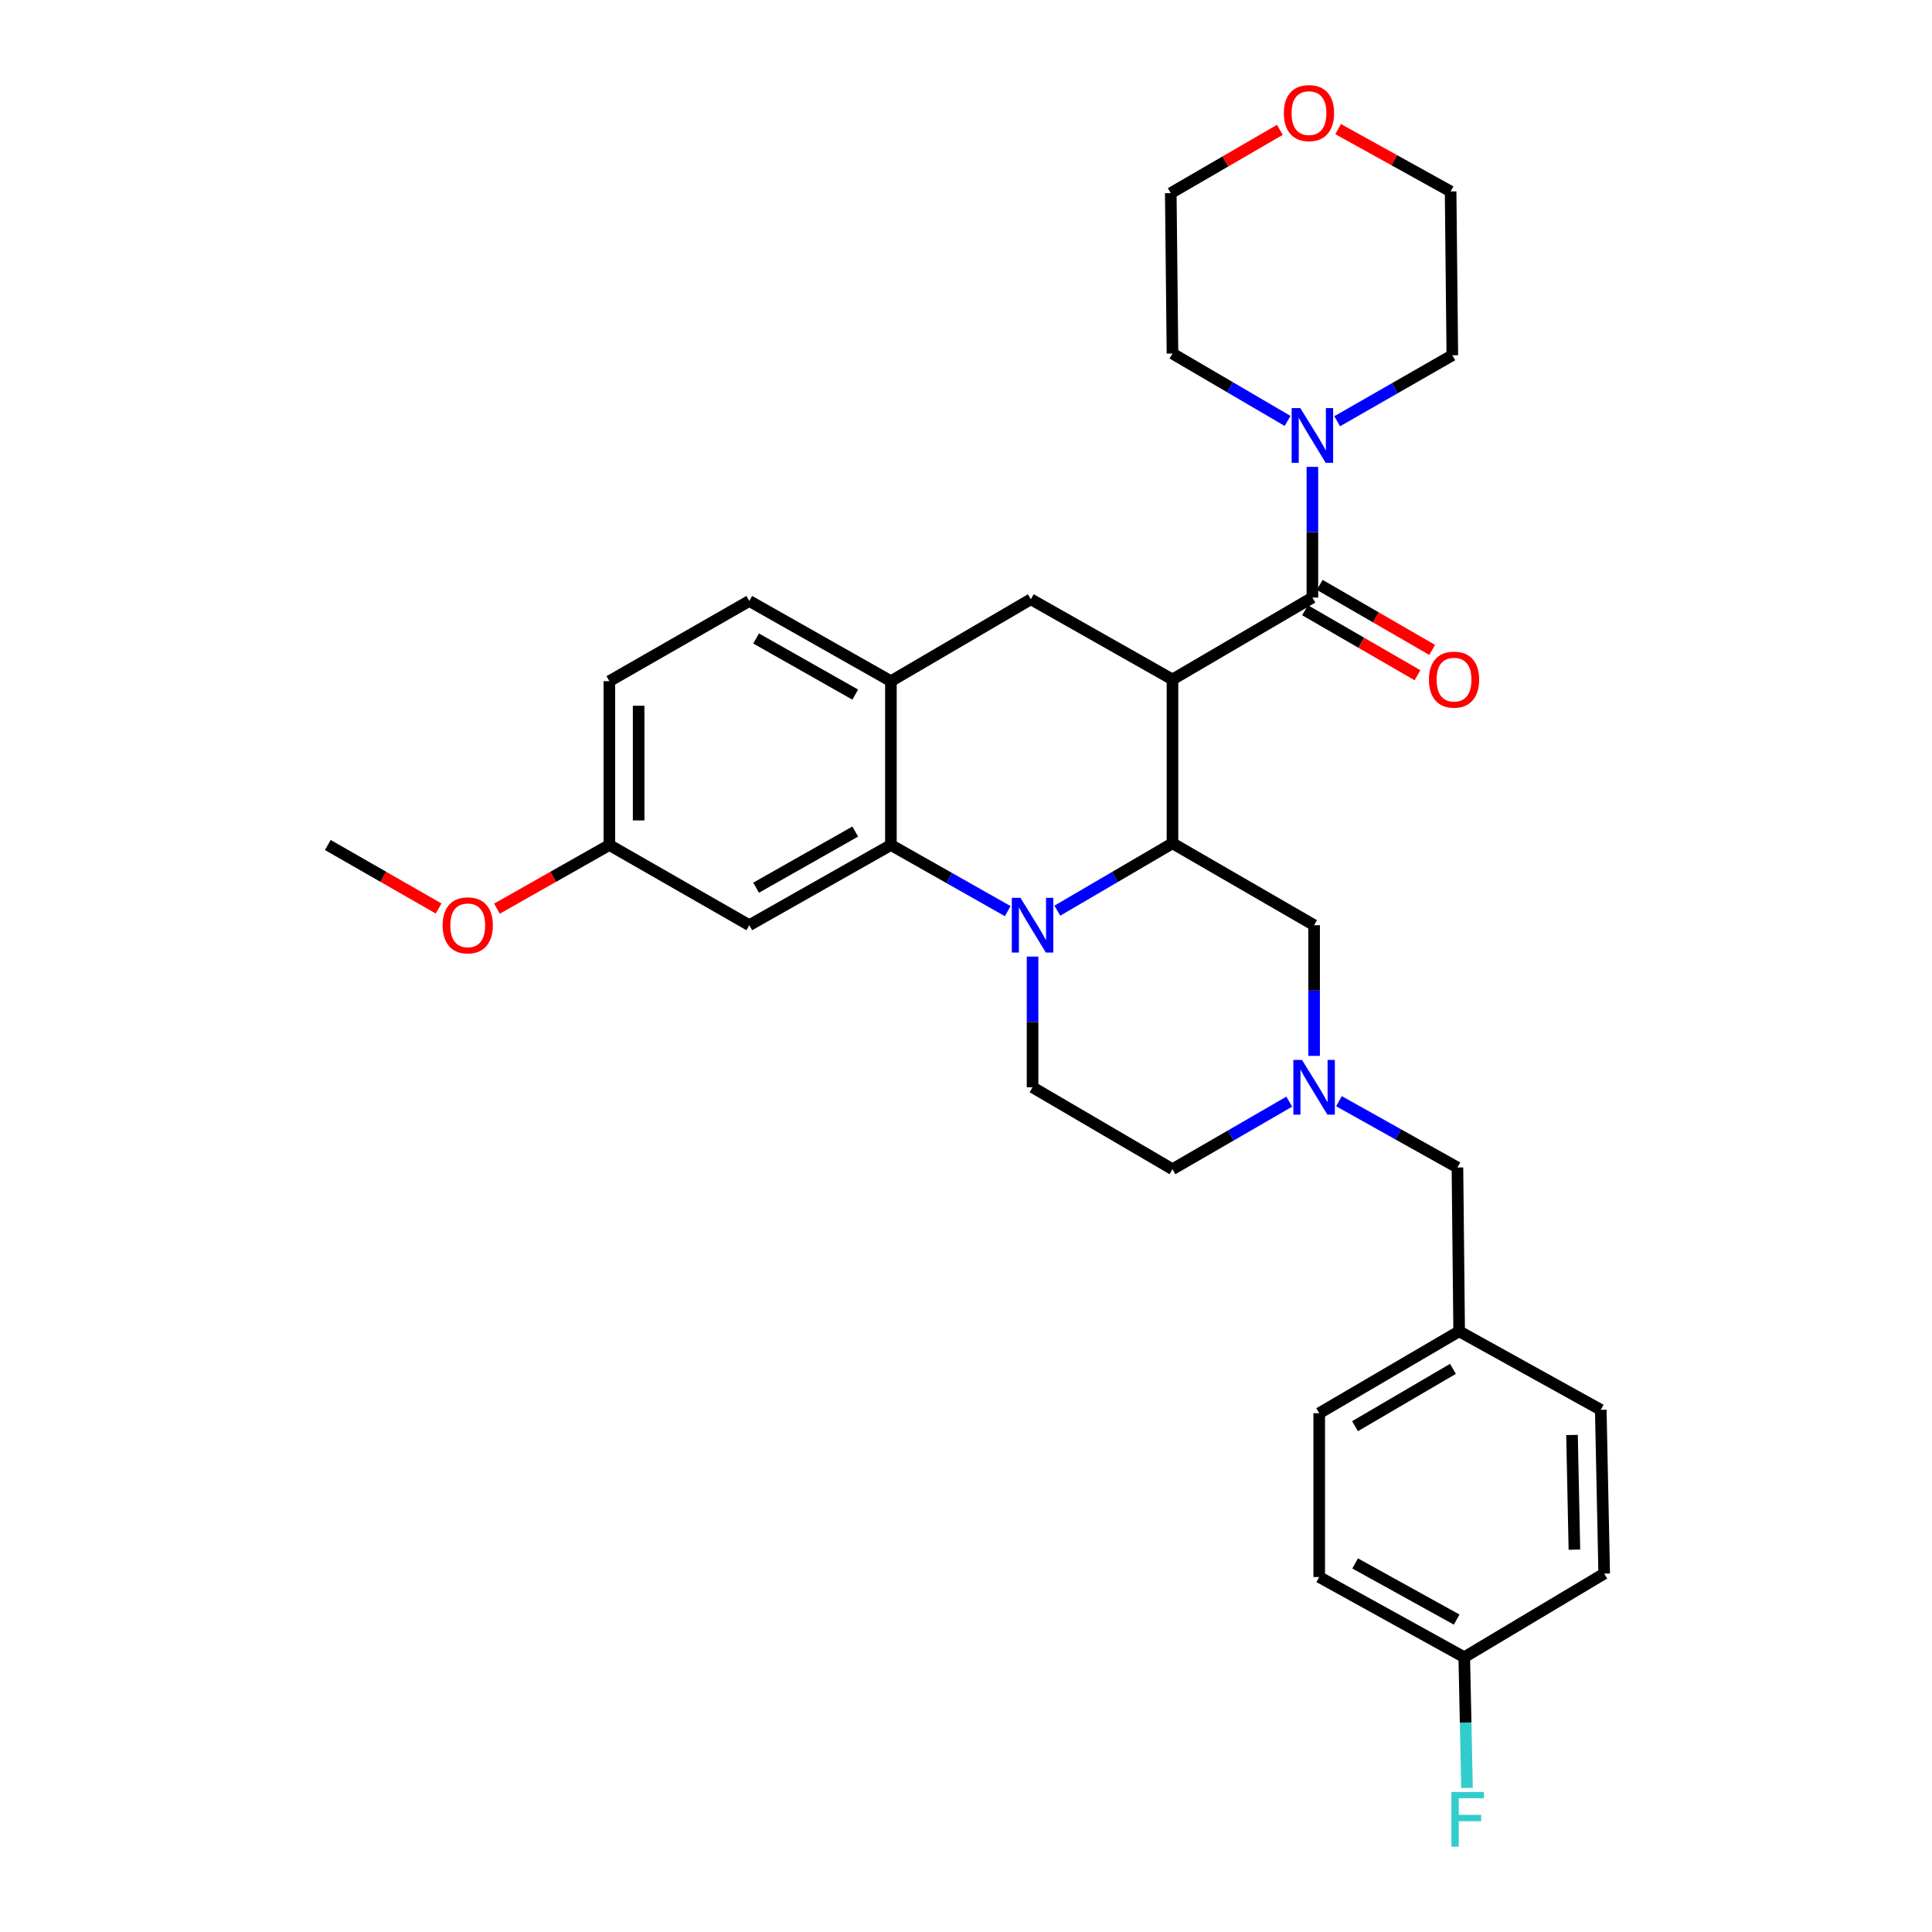 <?xml version='1.0' encoding='iso-8859-1'?>
<svg version='1.1' baseProfile='full'
              xmlns='http://www.w3.org/2000/svg'
                      xmlns:rdkit='http://www.rdkit.org/xml'
                      xmlns:xlink='http://www.w3.org/1999/xlink'
                  xml:space='preserve'
width='1000px' height='1000px' viewBox='0 0 1000 1000'>
<!-- END OF HEADER -->
<rect style='opacity:1.0;fill:#FFFFFF;stroke:none' width='1000' height='1000' x='0' y='0'> </rect>
<path class='bond-0' d='M 315.404,352.575 L 315.404,437.368' style='fill:none;fill-rule:evenodd;stroke:#000000;stroke-width:6px;stroke-linecap:butt;stroke-linejoin:miter;stroke-opacity:1' />
<path class='bond-0' d='M 330.557,365.294 L 330.557,424.649' style='fill:none;fill-rule:evenodd;stroke:#000000;stroke-width:6px;stroke-linecap:butt;stroke-linejoin:miter;stroke-opacity:1' />
<path class='bond-1' d='M 315.404,352.575 L 387.832,311.066' style='fill:none;fill-rule:evenodd;stroke:#000000;stroke-width:6px;stroke-linecap:butt;stroke-linejoin:miter;stroke-opacity:1' />
<path class='bond-2' d='M 315.404,437.368 L 286.306,453.845' style='fill:none;fill-rule:evenodd;stroke:#000000;stroke-width:6px;stroke-linecap:butt;stroke-linejoin:miter;stroke-opacity:1' />
<path class='bond-2' d='M 286.306,453.845 L 257.208,470.323' style='fill:none;fill-rule:evenodd;stroke:#FF0000;stroke-width:6px;stroke-linecap:butt;stroke-linejoin:miter;stroke-opacity:1' />
<path class='bond-3' d='M 315.404,437.368 L 387.832,478.876' style='fill:none;fill-rule:evenodd;stroke:#000000;stroke-width:6px;stroke-linecap:butt;stroke-linejoin:miter;stroke-opacity:1' />
<path class='bond-4' d='M 387.832,478.876 L 461.135,437.368' style='fill:none;fill-rule:evenodd;stroke:#000000;stroke-width:6px;stroke-linecap:butt;stroke-linejoin:miter;stroke-opacity:1' />
<path class='bond-4' d='M 391.361,459.465 L 442.673,430.409' style='fill:none;fill-rule:evenodd;stroke:#000000;stroke-width:6px;stroke-linecap:butt;stroke-linejoin:miter;stroke-opacity:1' />
<path class='bond-5' d='M 461.135,437.368 L 461.135,352.575' style='fill:none;fill-rule:evenodd;stroke:#000000;stroke-width:6px;stroke-linecap:butt;stroke-linejoin:miter;stroke-opacity:1' />
<path class='bond-6' d='M 461.135,437.368 L 491.367,454.485' style='fill:none;fill-rule:evenodd;stroke:#000000;stroke-width:6px;stroke-linecap:butt;stroke-linejoin:miter;stroke-opacity:1' />
<path class='bond-6' d='M 491.367,454.485 L 521.6,471.603' style='fill:none;fill-rule:evenodd;stroke:#0000FF;stroke-width:6px;stroke-linecap:butt;stroke-linejoin:miter;stroke-opacity:1' />
<path class='bond-7' d='M 461.135,352.575 L 387.832,311.066' style='fill:none;fill-rule:evenodd;stroke:#000000;stroke-width:6px;stroke-linecap:butt;stroke-linejoin:miter;stroke-opacity:1' />
<path class='bond-7' d='M 442.673,359.533 L 391.361,330.477' style='fill:none;fill-rule:evenodd;stroke:#000000;stroke-width:6px;stroke-linecap:butt;stroke-linejoin:miter;stroke-opacity:1' />
<path class='bond-8' d='M 461.135,352.575 L 533.562,310.182' style='fill:none;fill-rule:evenodd;stroke:#000000;stroke-width:6px;stroke-linecap:butt;stroke-linejoin:miter;stroke-opacity:1' />
<path class='bond-9' d='M 533.562,310.182 L 606.873,351.691' style='fill:none;fill-rule:evenodd;stroke:#000000;stroke-width:6px;stroke-linecap:butt;stroke-linejoin:miter;stroke-opacity:1' />
<path class='bond-10' d='M 534.446,495.134 L 534.446,528.956' style='fill:none;fill-rule:evenodd;stroke:#0000FF;stroke-width:6px;stroke-linecap:butt;stroke-linejoin:miter;stroke-opacity:1' />
<path class='bond-10' d='M 534.446,528.956 L 534.446,562.777' style='fill:none;fill-rule:evenodd;stroke:#000000;stroke-width:6px;stroke-linecap:butt;stroke-linejoin:miter;stroke-opacity:1' />
<path class='bond-11' d='M 547.284,471.362 L 577.079,453.923' style='fill:none;fill-rule:evenodd;stroke:#0000FF;stroke-width:6px;stroke-linecap:butt;stroke-linejoin:miter;stroke-opacity:1' />
<path class='bond-11' d='M 577.079,453.923 L 606.873,436.484' style='fill:none;fill-rule:evenodd;stroke:#000000;stroke-width:6px;stroke-linecap:butt;stroke-linejoin:miter;stroke-opacity:1' />
<path class='bond-12' d='M 692.62,66.827 L 721.728,82.957' style='fill:none;fill-rule:evenodd;stroke:#FF0000;stroke-width:6px;stroke-linecap:butt;stroke-linejoin:miter;stroke-opacity:1' />
<path class='bond-12' d='M 721.728,82.957 L 750.836,99.087' style='fill:none;fill-rule:evenodd;stroke:#000000;stroke-width:6px;stroke-linecap:butt;stroke-linejoin:miter;stroke-opacity:1' />
<path class='bond-13' d='M 662.457,67.206 L 634.223,83.588' style='fill:none;fill-rule:evenodd;stroke:#FF0000;stroke-width:6px;stroke-linecap:butt;stroke-linejoin:miter;stroke-opacity:1' />
<path class='bond-13' d='M 634.223,83.588 L 605.989,99.971' style='fill:none;fill-rule:evenodd;stroke:#000000;stroke-width:6px;stroke-linecap:butt;stroke-linejoin:miter;stroke-opacity:1' />
<path class='bond-14' d='M 606.873,182.997 L 605.989,99.971' style='fill:none;fill-rule:evenodd;stroke:#000000;stroke-width:6px;stroke-linecap:butt;stroke-linejoin:miter;stroke-opacity:1' />
<path class='bond-15' d='M 606.873,182.997 L 636.664,200.435' style='fill:none;fill-rule:evenodd;stroke:#000000;stroke-width:6px;stroke-linecap:butt;stroke-linejoin:miter;stroke-opacity:1' />
<path class='bond-15' d='M 636.664,200.435 L 666.454,217.874' style='fill:none;fill-rule:evenodd;stroke:#0000FF;stroke-width:6px;stroke-linecap:butt;stroke-linejoin:miter;stroke-opacity:1' />
<path class='bond-16' d='M 751.72,183.88 L 721.92,200.959' style='fill:none;fill-rule:evenodd;stroke:#000000;stroke-width:6px;stroke-linecap:butt;stroke-linejoin:miter;stroke-opacity:1' />
<path class='bond-16' d='M 721.92,200.959 L 692.119,218.038' style='fill:none;fill-rule:evenodd;stroke:#0000FF;stroke-width:6px;stroke-linecap:butt;stroke-linejoin:miter;stroke-opacity:1' />
<path class='bond-17' d='M 751.72,183.88 L 750.836,99.087' style='fill:none;fill-rule:evenodd;stroke:#000000;stroke-width:6px;stroke-linecap:butt;stroke-linejoin:miter;stroke-opacity:1' />
<path class='bond-18' d='M 606.873,436.484 L 606.873,351.691' style='fill:none;fill-rule:evenodd;stroke:#000000;stroke-width:6px;stroke-linecap:butt;stroke-linejoin:miter;stroke-opacity:1' />
<path class='bond-19' d='M 606.873,436.484 L 680.176,478.876' style='fill:none;fill-rule:evenodd;stroke:#000000;stroke-width:6px;stroke-linecap:butt;stroke-linejoin:miter;stroke-opacity:1' />
<path class='bond-20' d='M 606.873,351.691 L 679.292,309.298' style='fill:none;fill-rule:evenodd;stroke:#000000;stroke-width:6px;stroke-linecap:butt;stroke-linejoin:miter;stroke-opacity:1' />
<path class='bond-21' d='M 675.5,315.857 L 704.597,332.682' style='fill:none;fill-rule:evenodd;stroke:#000000;stroke-width:6px;stroke-linecap:butt;stroke-linejoin:miter;stroke-opacity:1' />
<path class='bond-21' d='M 704.597,332.682 L 733.694,349.508' style='fill:none;fill-rule:evenodd;stroke:#FF0000;stroke-width:6px;stroke-linecap:butt;stroke-linejoin:miter;stroke-opacity:1' />
<path class='bond-21' d='M 683.085,302.74 L 712.182,319.565' style='fill:none;fill-rule:evenodd;stroke:#000000;stroke-width:6px;stroke-linecap:butt;stroke-linejoin:miter;stroke-opacity:1' />
<path class='bond-21' d='M 712.182,319.565 L 741.279,336.391' style='fill:none;fill-rule:evenodd;stroke:#FF0000;stroke-width:6px;stroke-linecap:butt;stroke-linejoin:miter;stroke-opacity:1' />
<path class='bond-22' d='M 679.292,309.298 L 679.292,275.473' style='fill:none;fill-rule:evenodd;stroke:#000000;stroke-width:6px;stroke-linecap:butt;stroke-linejoin:miter;stroke-opacity:1' />
<path class='bond-22' d='M 679.292,275.473 L 679.292,241.647' style='fill:none;fill-rule:evenodd;stroke:#0000FF;stroke-width:6px;stroke-linecap:butt;stroke-linejoin:miter;stroke-opacity:1' />
<path class='bond-23' d='M 606.873,605.178 L 637.096,587.696' style='fill:none;fill-rule:evenodd;stroke:#000000;stroke-width:6px;stroke-linecap:butt;stroke-linejoin:miter;stroke-opacity:1' />
<path class='bond-23' d='M 637.096,587.696 L 667.319,570.214' style='fill:none;fill-rule:evenodd;stroke:#0000FF;stroke-width:6px;stroke-linecap:butt;stroke-linejoin:miter;stroke-opacity:1' />
<path class='bond-24' d='M 606.873,605.178 L 534.446,562.777' style='fill:none;fill-rule:evenodd;stroke:#000000;stroke-width:6px;stroke-linecap:butt;stroke-linejoin:miter;stroke-opacity:1' />
<path class='bond-25' d='M 680.176,546.52 L 680.176,512.698' style='fill:none;fill-rule:evenodd;stroke:#0000FF;stroke-width:6px;stroke-linecap:butt;stroke-linejoin:miter;stroke-opacity:1' />
<path class='bond-25' d='M 680.176,512.698 L 680.176,478.876' style='fill:none;fill-rule:evenodd;stroke:#000000;stroke-width:6px;stroke-linecap:butt;stroke-linejoin:miter;stroke-opacity:1' />
<path class='bond-26' d='M 693.042,569.977 L 723.707,587.135' style='fill:none;fill-rule:evenodd;stroke:#0000FF;stroke-width:6px;stroke-linecap:butt;stroke-linejoin:miter;stroke-opacity:1' />
<path class='bond-26' d='M 723.707,587.135 L 754.371,604.294' style='fill:none;fill-rule:evenodd;stroke:#000000;stroke-width:6px;stroke-linecap:butt;stroke-linejoin:miter;stroke-opacity:1' />
<path class='bond-27' d='M 754.371,604.294 L 755.255,689.079' style='fill:none;fill-rule:evenodd;stroke:#000000;stroke-width:6px;stroke-linecap:butt;stroke-linejoin:miter;stroke-opacity:1' />
<path class='bond-28' d='M 227.015,470.23 L 198.344,453.799' style='fill:none;fill-rule:evenodd;stroke:#FF0000;stroke-width:6px;stroke-linecap:butt;stroke-linejoin:miter;stroke-opacity:1' />
<path class='bond-28' d='M 198.344,453.799 L 169.674,437.368' style='fill:none;fill-rule:evenodd;stroke:#000000;stroke-width:6px;stroke-linecap:butt;stroke-linejoin:miter;stroke-opacity:1' />
<path class='bond-29' d='M 755.255,689.079 L 682.828,731.48' style='fill:none;fill-rule:evenodd;stroke:#000000;stroke-width:6px;stroke-linecap:butt;stroke-linejoin:miter;stroke-opacity:1' />
<path class='bond-29' d='M 752.046,708.516 L 701.347,738.196' style='fill:none;fill-rule:evenodd;stroke:#000000;stroke-width:6px;stroke-linecap:butt;stroke-linejoin:miter;stroke-opacity:1' />
<path class='bond-30' d='M 755.255,689.079 L 828.558,729.712' style='fill:none;fill-rule:evenodd;stroke:#000000;stroke-width:6px;stroke-linecap:butt;stroke-linejoin:miter;stroke-opacity:1' />
<path class='bond-31' d='M 682.828,731.48 L 682.828,816.265' style='fill:none;fill-rule:evenodd;stroke:#000000;stroke-width:6px;stroke-linecap:butt;stroke-linejoin:miter;stroke-opacity:1' />
<path class='bond-32' d='M 682.828,816.265 L 757.898,857.773' style='fill:none;fill-rule:evenodd;stroke:#000000;stroke-width:6px;stroke-linecap:butt;stroke-linejoin:miter;stroke-opacity:1' />
<path class='bond-32' d='M 701.42,809.231 L 753.97,838.287' style='fill:none;fill-rule:evenodd;stroke:#000000;stroke-width:6px;stroke-linecap:butt;stroke-linejoin:miter;stroke-opacity:1' />
<path class='bond-33' d='M 757.898,857.773 L 830.326,814.497' style='fill:none;fill-rule:evenodd;stroke:#000000;stroke-width:6px;stroke-linecap:butt;stroke-linejoin:miter;stroke-opacity:1' />
<path class='bond-34' d='M 757.898,857.773 L 758.611,891.599' style='fill:none;fill-rule:evenodd;stroke:#000000;stroke-width:6px;stroke-linecap:butt;stroke-linejoin:miter;stroke-opacity:1' />
<path class='bond-34' d='M 758.611,891.599 L 759.324,925.425' style='fill:none;fill-rule:evenodd;stroke:#33CCCC;stroke-width:6px;stroke-linecap:butt;stroke-linejoin:miter;stroke-opacity:1' />
<path class='bond-35' d='M 830.326,814.497 L 828.558,729.712' style='fill:none;fill-rule:evenodd;stroke:#000000;stroke-width:6px;stroke-linecap:butt;stroke-linejoin:miter;stroke-opacity:1' />
<path class='bond-35' d='M 814.912,802.095 L 813.674,742.746' style='fill:none;fill-rule:evenodd;stroke:#000000;stroke-width:6px;stroke-linecap:butt;stroke-linejoin:miter;stroke-opacity:1' />
<path  class='atom-7' d='M 528.186 464.716
L 537.466 479.716
Q 538.386 481.196, 539.866 483.876
Q 541.346 486.556, 541.426 486.716
L 541.426 464.716
L 545.186 464.716
L 545.186 493.036
L 541.306 493.036
L 531.346 476.636
Q 530.186 474.716, 528.946 472.516
Q 527.746 470.316, 527.386 469.636
L 527.386 493.036
L 523.706 493.036
L 523.706 464.716
L 528.186 464.716
' fill='#0000FF'/>
<path  class='atom-8' d='M 664.525 58.542
Q 664.525 51.742, 667.885 47.943
Q 671.245 44.142, 677.525 44.142
Q 683.805 44.142, 687.165 47.943
Q 690.525 51.742, 690.525 58.542
Q 690.525 65.422, 687.125 69.343
Q 683.725 73.222, 677.525 73.222
Q 671.285 73.222, 667.885 69.343
Q 664.525 65.463, 664.525 58.542
M 677.525 70.022
Q 681.845 70.022, 684.165 67.142
Q 686.525 64.222, 686.525 58.542
Q 686.525 52.983, 684.165 50.182
Q 681.845 47.343, 677.525 47.343
Q 673.205 47.343, 670.845 50.142
Q 668.525 52.943, 668.525 58.542
Q 668.525 64.263, 670.845 67.142
Q 673.205 70.022, 677.525 70.022
' fill='#FF0000'/>
<path  class='atom-14' d='M 739.604 351.771
Q 739.604 344.971, 742.964 341.171
Q 746.324 337.371, 752.604 337.371
Q 758.884 337.371, 762.244 341.171
Q 765.604 344.971, 765.604 351.771
Q 765.604 358.651, 762.204 362.571
Q 758.804 366.451, 752.604 366.451
Q 746.364 366.451, 742.964 362.571
Q 739.604 358.691, 739.604 351.771
M 752.604 363.251
Q 756.924 363.251, 759.244 360.371
Q 761.604 357.451, 761.604 351.771
Q 761.604 346.211, 759.244 343.411
Q 756.924 340.571, 752.604 340.571
Q 748.284 340.571, 745.924 343.371
Q 743.604 346.171, 743.604 351.771
Q 743.604 357.491, 745.924 360.371
Q 748.284 363.251, 752.604 363.251
' fill='#FF0000'/>
<path  class='atom-15' d='M 673.032 211.229
L 682.312 226.229
Q 683.232 227.709, 684.712 230.389
Q 686.192 233.069, 686.272 233.229
L 686.272 211.229
L 690.032 211.229
L 690.032 239.549
L 686.152 239.549
L 676.192 223.149
Q 675.032 221.229, 673.792 219.029
Q 672.592 216.829, 672.232 216.149
L 672.232 239.549
L 668.552 239.549
L 668.552 211.229
L 673.032 211.229
' fill='#0000FF'/>
<path  class='atom-19' d='M 673.916 548.617
L 683.196 563.617
Q 684.116 565.097, 685.596 567.777
Q 687.076 570.457, 687.156 570.617
L 687.156 548.617
L 690.916 548.617
L 690.916 576.937
L 687.036 576.937
L 677.076 560.537
Q 675.916 558.617, 674.676 556.417
Q 673.476 554.217, 673.116 553.537
L 673.116 576.937
L 669.436 576.937
L 669.436 548.617
L 673.916 548.617
' fill='#0000FF'/>
<path  class='atom-23' d='M 229.102 478.956
Q 229.102 472.156, 232.462 468.356
Q 235.822 464.556, 242.102 464.556
Q 248.382 464.556, 251.742 468.356
Q 255.102 472.156, 255.102 478.956
Q 255.102 485.836, 251.702 489.756
Q 248.302 493.636, 242.102 493.636
Q 235.862 493.636, 232.462 489.756
Q 229.102 485.876, 229.102 478.956
M 242.102 490.436
Q 246.422 490.436, 248.742 487.556
Q 251.102 484.636, 251.102 478.956
Q 251.102 473.396, 248.742 470.596
Q 246.422 467.756, 242.102 467.756
Q 237.782 467.756, 235.422 470.556
Q 233.102 473.356, 233.102 478.956
Q 233.102 484.676, 235.422 487.556
Q 237.782 490.436, 242.102 490.436
' fill='#FF0000'/>
<path  class='atom-31' d='M 751.246 927.523
L 768.086 927.523
L 768.086 930.763
L 755.046 930.763
L 755.046 939.363
L 766.646 939.363
L 766.646 942.643
L 755.046 942.643
L 755.046 955.843
L 751.246 955.843
L 751.246 927.523
' fill='#33CCCC'/>
</svg>
